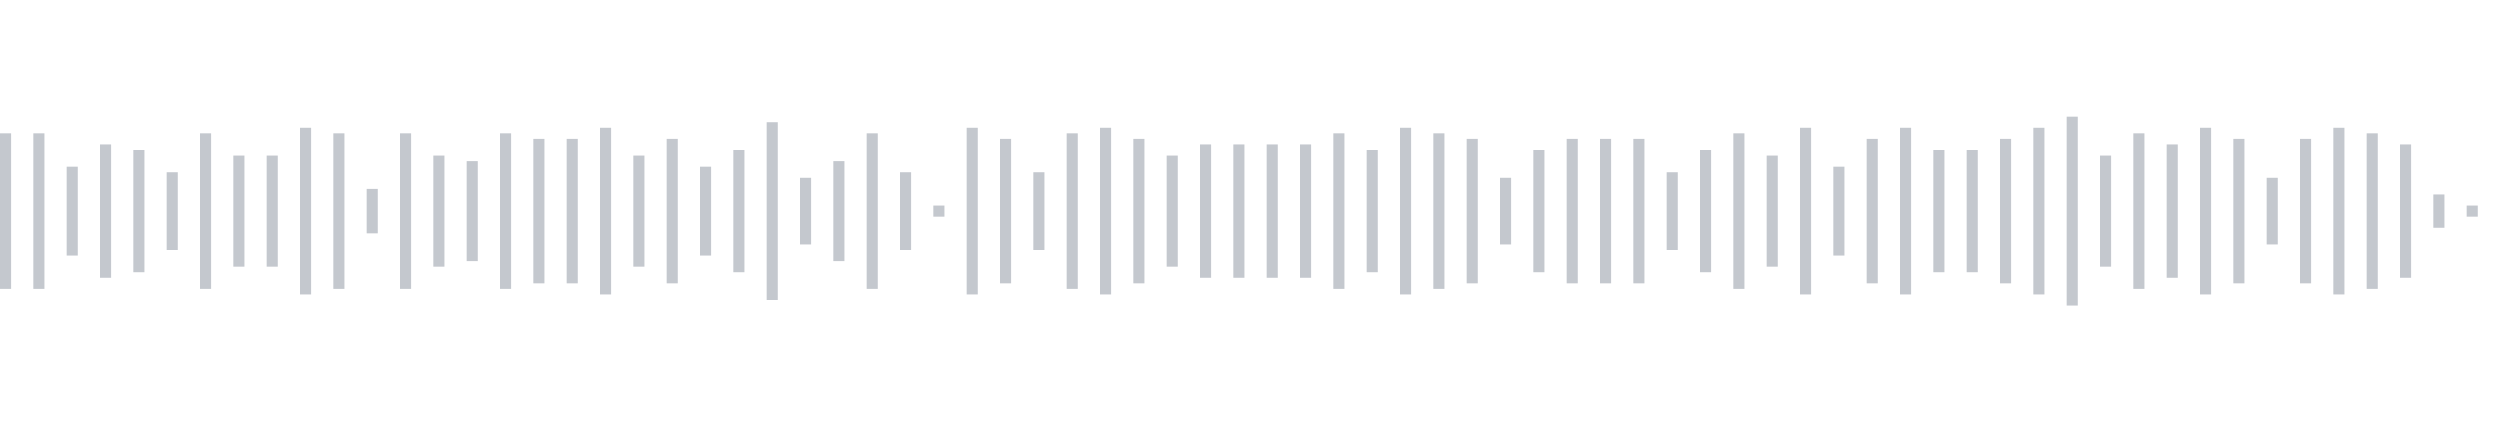 <svg xmlns="http://www.w3.org/2000/svg" xmlns:xlink="http://www.w3/org/1999/xlink" viewBox="0 0 225 38" preserveAspectRatio="none" width="100%" height="100%" fill="#C4C8CE"><g id="waveform-876b9613-6ed6-4ba6-a65f-d663dbb042e6"><rect x="0" y="12.0" width="1" height="14"/><rect x="3" y="12.0" width="1" height="14"/><rect x="6" y="15.0" width="1" height="8"/><rect x="9" y="13.0" width="1" height="12"/><rect x="12" y="13.5" width="1" height="11"/><rect x="15" y="15.5" width="1" height="7"/><rect x="18" y="12.0" width="1" height="14"/><rect x="21" y="14.0" width="1" height="10"/><rect x="24" y="14.0" width="1" height="10"/><rect x="27" y="11.5" width="1" height="15"/><rect x="30" y="12.0" width="1" height="14"/><rect x="33" y="17.0" width="1" height="4"/><rect x="36" y="12.0" width="1" height="14"/><rect x="39" y="14.0" width="1" height="10"/><rect x="42" y="14.5" width="1" height="9"/><rect x="45" y="12.0" width="1" height="14"/><rect x="48" y="12.5" width="1" height="13"/><rect x="51" y="12.5" width="1" height="13"/><rect x="54" y="11.5" width="1" height="15"/><rect x="57" y="14.0" width="1" height="10"/><rect x="60" y="12.5" width="1" height="13"/><rect x="63" y="15.0" width="1" height="8"/><rect x="66" y="13.5" width="1" height="11"/><rect x="69" y="11.0" width="1" height="16"/><rect x="72" y="16.0" width="1" height="6"/><rect x="75" y="14.5" width="1" height="9"/><rect x="78" y="12.0" width="1" height="14"/><rect x="81" y="15.5" width="1" height="7"/><rect x="84" y="18.5" width="1" height="1"/><rect x="87" y="11.5" width="1" height="15"/><rect x="90" y="12.5" width="1" height="13"/><rect x="93" y="15.5" width="1" height="7"/><rect x="96" y="12.0" width="1" height="14"/><rect x="99" y="11.5" width="1" height="15"/><rect x="102" y="12.5" width="1" height="13"/><rect x="105" y="14.0" width="1" height="10"/><rect x="108" y="13.0" width="1" height="12"/><rect x="111" y="13.0" width="1" height="12"/><rect x="114" y="13.0" width="1" height="12"/><rect x="117" y="13.0" width="1" height="12"/><rect x="120" y="12.0" width="1" height="14"/><rect x="123" y="13.5" width="1" height="11"/><rect x="126" y="11.5" width="1" height="15"/><rect x="129" y="12.0" width="1" height="14"/><rect x="132" y="12.5" width="1" height="13"/><rect x="135" y="16.0" width="1" height="6"/><rect x="138" y="13.5" width="1" height="11"/><rect x="141" y="12.5" width="1" height="13"/><rect x="144" y="12.5" width="1" height="13"/><rect x="147" y="12.5" width="1" height="13"/><rect x="150" y="15.5" width="1" height="7"/><rect x="153" y="13.5" width="1" height="11"/><rect x="156" y="12.0" width="1" height="14"/><rect x="159" y="14.0" width="1" height="10"/><rect x="162" y="11.5" width="1" height="15"/><rect x="165" y="15.0" width="1" height="8"/><rect x="168" y="12.5" width="1" height="13"/><rect x="171" y="11.5" width="1" height="15"/><rect x="174" y="13.5" width="1" height="11"/><rect x="177" y="13.5" width="1" height="11"/><rect x="180" y="12.5" width="1" height="13"/><rect x="183" y="11.5" width="1" height="15"/><rect x="186" y="10.5" width="1" height="17"/><rect x="189" y="14.0" width="1" height="10"/><rect x="192" y="12.0" width="1" height="14"/><rect x="195" y="13.0" width="1" height="12"/><rect x="198" y="11.5" width="1" height="15"/><rect x="201" y="12.5" width="1" height="13"/><rect x="204" y="16.0" width="1" height="6"/><rect x="207" y="12.5" width="1" height="13"/><rect x="210" y="11.5" width="1" height="15"/><rect x="213" y="12.0" width="1" height="14"/><rect x="216" y="13.0" width="1" height="12"/><rect x="219" y="17.5" width="1" height="3"/><rect x="222" y="18.5" width="1" height="1"/></g></svg>
